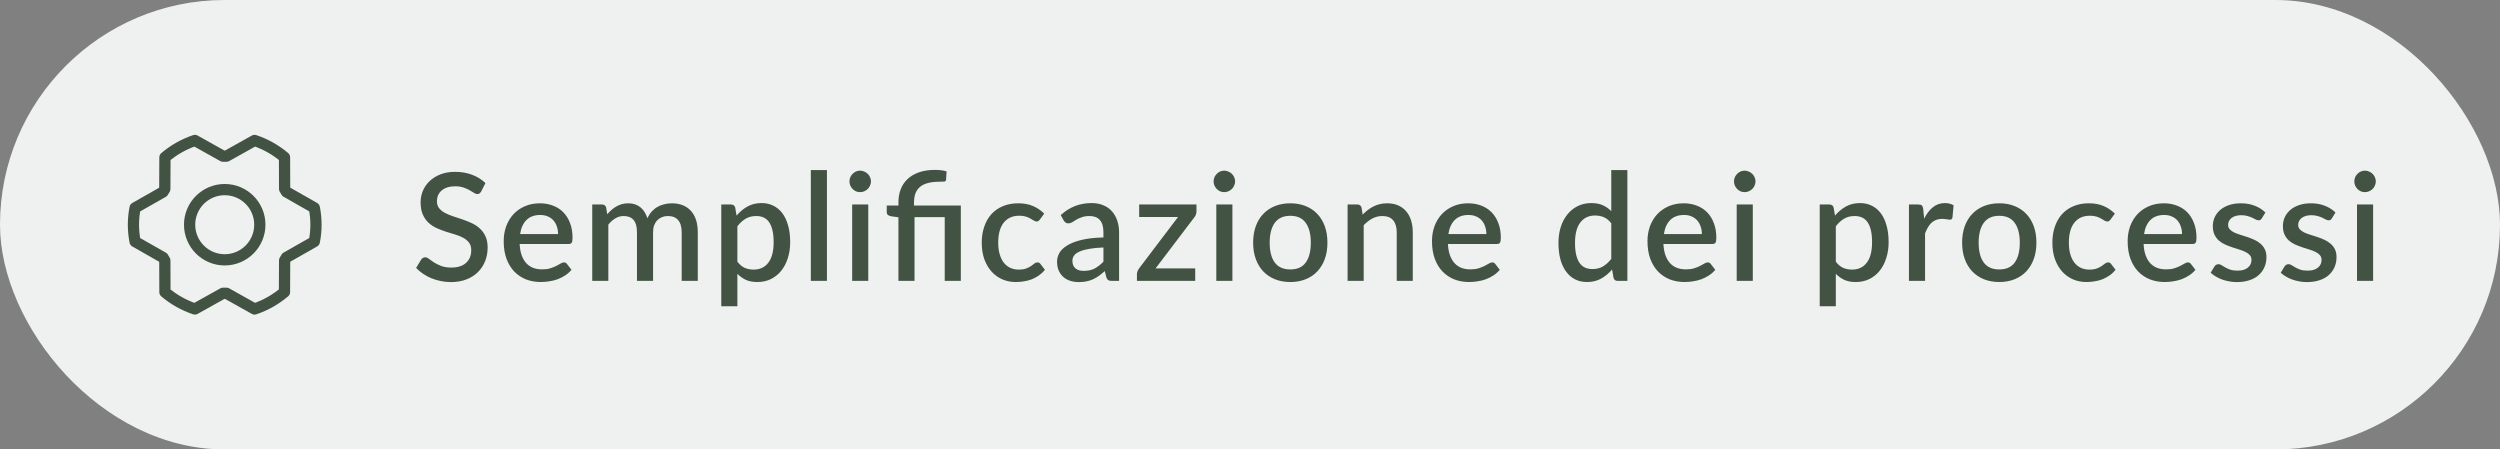 <svg xmlns="http://www.w3.org/2000/svg" width="267" height="48" viewBox="0 0 267 48" fill="none"><rect x="0" y="0" width="267" height="48" fill="#808080" stroke="none"/><rect width="267" height="48" rx="24" fill="#EFF1F0"></rect><path d="M24 27.75C26.071 27.75 27.75 26.071 27.75 24C27.75 21.929 26.071 20.25 24 20.25C21.929 20.25 20.25 21.929 20.25 24C20.25 26.071 21.929 27.75 24 27.75Z" stroke="#425344" stroke-width="1.2" stroke-linecap="round" stroke-linejoin="round"></path><path d="M24.192 31.323C24.067 31.323 23.94 31.323 23.817 31.323L20.813 33C19.643 32.606 18.558 31.996 17.615 31.2L17.604 27.825C17.537 27.72 17.474 27.614 17.416 27.505L14.428 25.804C14.193 24.613 14.193 23.389 14.428 22.198L17.413 20.501C17.474 20.393 17.537 20.287 17.601 20.182L17.616 16.807C18.558 16.008 19.643 15.396 20.813 15L23.813 16.677C23.939 16.677 24.065 16.677 24.188 16.677L27.188 15C28.358 15.393 29.442 16.004 30.386 16.8L30.397 20.175C30.463 20.28 30.526 20.386 30.584 20.495L33.57 22.195C33.806 23.386 33.806 24.611 33.57 25.801L30.585 27.498C30.524 27.606 30.462 27.712 30.398 27.817L30.383 31.192C29.441 31.991 28.357 32.604 27.188 33L24.192 31.323Z" stroke="#425344" stroke-width="1.2" stroke-linecap="round" stroke-linejoin="round"></path><path d="M51.392 20.448C51.333 20.544 51.272 20.616 51.208 20.664C51.144 20.707 51.064 20.728 50.968 20.728C50.867 20.728 50.752 20.685 50.624 20.6C50.501 20.515 50.347 20.421 50.16 20.32C49.979 20.213 49.763 20.117 49.512 20.032C49.261 19.941 48.963 19.896 48.616 19.896C48.296 19.896 48.013 19.936 47.768 20.016C47.528 20.096 47.325 20.208 47.16 20.352C46.995 20.496 46.869 20.667 46.784 20.864C46.704 21.056 46.664 21.267 46.664 21.496C46.664 21.789 46.741 22.035 46.896 22.232C47.051 22.424 47.253 22.589 47.504 22.728C47.76 22.867 48.051 22.989 48.376 23.096C48.701 23.197 49.032 23.307 49.368 23.424C49.709 23.541 50.043 23.675 50.368 23.824C50.693 23.973 50.981 24.163 51.232 24.392C51.488 24.621 51.693 24.901 51.848 25.232C52.003 25.563 52.08 25.965 52.08 26.44C52.08 26.952 51.992 27.432 51.816 27.88C51.64 28.328 51.384 28.72 51.048 29.056C50.717 29.387 50.307 29.648 49.816 29.84C49.331 30.032 48.776 30.128 48.152 30.128C47.784 30.128 47.424 30.091 47.072 30.016C46.725 29.947 46.392 29.848 46.072 29.72C45.757 29.587 45.461 29.427 45.184 29.24C44.907 29.053 44.659 28.845 44.44 28.616L44.984 27.72C45.032 27.645 45.093 27.587 45.168 27.544C45.243 27.501 45.325 27.48 45.416 27.48C45.539 27.48 45.675 27.539 45.824 27.656C45.973 27.768 46.152 27.893 46.36 28.032C46.573 28.165 46.829 28.291 47.128 28.408C47.427 28.52 47.784 28.576 48.2 28.576C48.877 28.576 49.4 28.411 49.768 28.08C50.141 27.749 50.328 27.293 50.328 26.712C50.328 26.387 50.251 26.123 50.096 25.92C49.941 25.712 49.736 25.539 49.48 25.4C49.229 25.261 48.941 25.144 48.616 25.048C48.291 24.952 47.96 24.851 47.624 24.744C47.288 24.632 46.957 24.504 46.632 24.36C46.307 24.211 46.016 24.019 45.76 23.784C45.509 23.544 45.307 23.251 45.152 22.904C44.997 22.552 44.92 22.115 44.92 21.592C44.92 21.176 45 20.773 45.16 20.384C45.325 19.995 45.563 19.651 45.872 19.352C46.187 19.048 46.573 18.805 47.032 18.624C47.491 18.443 48.013 18.352 48.6 18.352C49.261 18.352 49.867 18.456 50.416 18.664C50.971 18.872 51.448 19.168 51.848 19.552L51.392 20.448ZM59.603 25C59.603 24.712 59.56 24.445 59.475 24.2C59.395 23.949 59.275 23.733 59.115 23.552C58.955 23.365 58.755 23.221 58.515 23.12C58.281 23.013 58.008 22.96 57.699 22.96C57.075 22.96 56.584 23.139 56.227 23.496C55.87 23.853 55.643 24.355 55.547 25H59.603ZM55.499 26.056C55.52 26.52 55.593 26.923 55.715 27.264C55.838 27.6 56.001 27.88 56.203 28.104C56.411 28.328 56.657 28.496 56.939 28.608C57.227 28.715 57.547 28.768 57.899 28.768C58.235 28.768 58.526 28.731 58.771 28.656C59.017 28.576 59.23 28.491 59.411 28.4C59.593 28.304 59.747 28.219 59.875 28.144C60.003 28.064 60.12 28.024 60.227 28.024C60.366 28.024 60.472 28.077 60.547 28.184L61.035 28.816C60.833 29.056 60.603 29.259 60.347 29.424C60.091 29.589 59.819 29.725 59.531 29.832C59.243 29.933 58.947 30.005 58.643 30.048C58.339 30.096 58.043 30.12 57.755 30.12C57.19 30.12 56.664 30.027 56.179 29.84C55.699 29.648 55.281 29.368 54.923 29C54.571 28.632 54.294 28.176 54.091 27.632C53.894 27.088 53.795 26.461 53.795 25.752C53.795 25.187 53.883 24.659 54.059 24.168C54.24 23.677 54.496 23.251 54.827 22.888C55.163 22.525 55.569 22.24 56.043 22.032C56.523 21.819 57.065 21.712 57.667 21.712C58.169 21.712 58.633 21.795 59.059 21.96C59.486 22.12 59.854 22.357 60.163 22.672C60.472 22.987 60.712 23.373 60.883 23.832C61.059 24.285 61.147 24.803 61.147 25.384C61.147 25.651 61.118 25.829 61.059 25.92C61.001 26.011 60.894 26.056 60.739 26.056H55.499ZM63.251 30V21.84H64.291C64.526 21.84 64.675 21.949 64.739 22.168L64.851 22.88C65.001 22.709 65.155 22.555 65.315 22.416C65.475 22.272 65.646 22.149 65.827 22.048C66.014 21.941 66.211 21.859 66.419 21.8C66.632 21.741 66.862 21.712 67.107 21.712C67.368 21.712 67.609 21.749 67.827 21.824C68.046 21.899 68.238 22.005 68.403 22.144C68.574 22.283 68.721 22.451 68.843 22.648C68.966 22.845 69.067 23.067 69.147 23.312C69.27 23.029 69.424 22.787 69.611 22.584C69.798 22.381 70.006 22.216 70.235 22.088C70.465 21.96 70.707 21.867 70.963 21.808C71.225 21.744 71.489 21.712 71.755 21.712C72.192 21.712 72.582 21.781 72.923 21.92C73.27 22.059 73.561 22.261 73.795 22.528C74.035 22.789 74.216 23.112 74.339 23.496C74.462 23.88 74.523 24.317 74.523 24.808V30H72.803V24.808C72.803 24.232 72.678 23.8 72.427 23.512C72.182 23.219 71.817 23.072 71.331 23.072C71.112 23.072 70.907 23.109 70.715 23.184C70.523 23.259 70.355 23.368 70.211 23.512C70.067 23.656 69.953 23.837 69.867 24.056C69.787 24.269 69.747 24.52 69.747 24.808V30H68.027V24.808C68.027 24.211 67.907 23.773 67.667 23.496C67.427 23.213 67.075 23.072 66.611 23.072C66.291 23.072 65.995 23.155 65.723 23.32C65.451 23.48 65.201 23.701 64.971 23.984V30H63.251ZM78.752 27.952C78.992 28.261 79.254 28.48 79.536 28.608C79.824 28.731 80.142 28.792 80.488 28.792C81.16 28.792 81.683 28.547 82.056 28.056C82.435 27.565 82.624 26.835 82.624 25.864C82.624 25.363 82.582 24.936 82.496 24.584C82.411 24.227 82.288 23.936 82.128 23.712C81.968 23.488 81.774 23.325 81.544 23.224C81.315 23.123 81.056 23.072 80.768 23.072C80.331 23.072 79.952 23.168 79.632 23.36C79.318 23.547 79.024 23.816 78.752 24.168V27.952ZM78.664 23.024C79.006 22.624 79.392 22.301 79.824 22.056C80.262 21.811 80.768 21.688 81.344 21.688C81.803 21.688 82.219 21.781 82.592 21.968C82.966 22.149 83.286 22.416 83.552 22.768C83.819 23.12 84.024 23.557 84.168 24.08C84.318 24.597 84.392 25.192 84.392 25.864C84.392 26.467 84.31 27.029 84.144 27.552C83.984 28.069 83.752 28.52 83.448 28.904C83.144 29.283 82.776 29.581 82.344 29.8C81.912 30.013 81.424 30.12 80.88 30.12C80.4 30.12 79.992 30.043 79.656 29.888C79.326 29.733 79.024 29.52 78.752 29.248V32.712H77.032V21.84H78.072C78.307 21.84 78.456 21.949 78.52 22.168L78.664 23.024ZM88.316 18.16V30H86.596V18.16H88.316ZM92.731 21.84V30H91.011V21.84H92.731ZM93.019 19.376C93.019 19.531 92.987 19.677 92.923 19.816C92.864 19.955 92.781 20.077 92.675 20.184C92.568 20.285 92.443 20.368 92.299 20.432C92.16 20.491 92.011 20.52 91.851 20.52C91.696 20.52 91.549 20.491 91.411 20.432C91.277 20.368 91.16 20.285 91.059 20.184C90.957 20.077 90.875 19.955 90.811 19.816C90.752 19.677 90.723 19.531 90.723 19.376C90.723 19.216 90.752 19.067 90.811 18.928C90.875 18.789 90.957 18.669 91.059 18.568C91.16 18.461 91.277 18.379 91.411 18.32C91.549 18.256 91.696 18.224 91.851 18.224C92.011 18.224 92.16 18.256 92.299 18.32C92.443 18.379 92.568 18.461 92.675 18.568C92.781 18.669 92.864 18.789 92.923 18.928C92.987 19.067 93.019 19.216 93.019 19.376ZM95.952 30V23.208L95.152 23.096C95.018 23.069 94.909 23.021 94.824 22.952C94.744 22.883 94.704 22.784 94.704 22.656V21.952H95.952V21.608C95.952 21.107 96.032 20.645 96.192 20.224C96.352 19.803 96.594 19.437 96.92 19.128C97.245 18.819 97.65 18.579 98.136 18.408C98.626 18.232 99.2 18.144 99.856 18.144C100.069 18.144 100.288 18.157 100.512 18.184C100.741 18.211 100.936 18.251 101.096 18.304L101.04 19.2C101.029 19.312 100.962 19.376 100.84 19.392C100.717 19.403 100.554 19.408 100.352 19.408C99.856 19.408 99.434 19.456 99.088 19.552C98.741 19.643 98.458 19.784 98.24 19.976C98.021 20.163 97.861 20.397 97.76 20.68C97.664 20.957 97.616 21.283 97.616 21.656V21.952H102.616V30H100.896V23.192H97.672V30H95.952ZM111.066 23.44C111.013 23.509 110.962 23.563 110.914 23.6C110.866 23.637 110.797 23.656 110.706 23.656C110.615 23.656 110.519 23.624 110.418 23.56C110.322 23.496 110.205 23.427 110.066 23.352C109.933 23.272 109.77 23.2 109.578 23.136C109.386 23.072 109.146 23.04 108.858 23.04C108.485 23.04 108.157 23.107 107.874 23.24C107.597 23.373 107.362 23.565 107.17 23.816C106.983 24.061 106.842 24.363 106.746 24.72C106.655 25.072 106.61 25.469 106.61 25.912C106.61 26.371 106.661 26.779 106.762 27.136C106.863 27.493 107.007 27.795 107.194 28.04C107.386 28.285 107.615 28.472 107.882 28.6C108.154 28.728 108.458 28.792 108.794 28.792C109.125 28.792 109.394 28.752 109.602 28.672C109.81 28.592 109.983 28.504 110.122 28.408C110.261 28.312 110.378 28.224 110.474 28.144C110.575 28.064 110.682 28.024 110.794 28.024C110.933 28.024 111.039 28.077 111.114 28.184L111.602 28.816C111.405 29.056 111.186 29.259 110.946 29.424C110.706 29.589 110.453 29.725 110.186 29.832C109.919 29.933 109.642 30.005 109.354 30.048C109.066 30.096 108.775 30.12 108.482 30.12C107.975 30.12 107.501 30.027 107.058 29.84C106.621 29.648 106.237 29.373 105.906 29.016C105.581 28.653 105.322 28.213 105.13 27.696C104.943 27.173 104.85 26.579 104.85 25.912C104.85 25.309 104.935 24.752 105.106 24.24C105.277 23.723 105.525 23.277 105.85 22.904C106.181 22.531 106.589 22.24 107.074 22.032C107.559 21.819 108.119 21.712 108.754 21.712C109.346 21.712 109.866 21.808 110.314 22C110.767 22.192 111.17 22.464 111.522 22.816L111.066 23.44ZM117.846 26.432C117.232 26.453 116.715 26.504 116.294 26.584C115.872 26.659 115.531 26.757 115.27 26.88C115.008 26.997 114.819 27.139 114.702 27.304C114.59 27.469 114.534 27.651 114.534 27.848C114.534 28.04 114.563 28.205 114.622 28.344C114.686 28.477 114.771 28.589 114.878 28.68C114.99 28.765 115.118 28.829 115.262 28.872C115.411 28.909 115.574 28.928 115.75 28.928C116.198 28.928 116.582 28.845 116.902 28.68C117.227 28.509 117.542 28.264 117.846 27.944V26.432ZM113.286 22.976C114.208 22.117 115.307 21.688 116.582 21.688C117.051 21.688 117.467 21.765 117.83 21.92C118.198 22.069 118.504 22.283 118.75 22.56C119 22.837 119.19 23.168 119.318 23.552C119.451 23.931 119.518 24.352 119.518 24.816V30H118.75C118.584 30 118.459 29.976 118.374 29.928C118.288 29.875 118.216 29.771 118.158 29.616L117.99 28.952C117.782 29.139 117.576 29.307 117.374 29.456C117.171 29.6 116.96 29.723 116.742 29.824C116.528 29.925 116.296 30 116.046 30.048C115.8 30.101 115.528 30.128 115.23 30.128C114.899 30.128 114.59 30.083 114.302 29.992C114.019 29.901 113.774 29.765 113.566 29.584C113.358 29.397 113.192 29.168 113.07 28.896C112.952 28.624 112.894 28.304 112.894 27.936C112.894 27.621 112.976 27.315 113.142 27.016C113.312 26.717 113.59 26.451 113.974 26.216C114.363 25.976 114.872 25.779 115.502 25.624C116.136 25.469 116.918 25.381 117.846 25.36V24.816C117.846 24.229 117.72 23.792 117.47 23.504C117.219 23.216 116.851 23.072 116.366 23.072C116.035 23.072 115.758 23.115 115.534 23.2C115.31 23.28 115.115 23.368 114.95 23.464C114.784 23.56 114.638 23.651 114.51 23.736C114.382 23.816 114.246 23.856 114.102 23.856C113.984 23.856 113.883 23.827 113.798 23.768C113.718 23.704 113.651 23.627 113.598 23.536L113.286 22.976ZM127.784 22.56C127.784 22.683 127.763 22.803 127.72 22.92C127.683 23.037 127.627 23.136 127.552 23.216L123.416 28.664H127.648V30H121.424V29.28C121.424 29.2 121.443 29.104 121.48 28.992C121.518 28.88 121.574 28.773 121.648 28.672L125.816 23.176H121.664V21.84H127.784V22.56ZM131.621 21.84V30H129.901V21.84H131.621ZM131.909 19.376C131.909 19.531 131.877 19.677 131.813 19.816C131.755 19.955 131.672 20.077 131.565 20.184C131.459 20.285 131.333 20.368 131.189 20.432C131.051 20.491 130.901 20.52 130.741 20.52C130.587 20.52 130.44 20.491 130.301 20.432C130.168 20.368 130.051 20.285 129.949 20.184C129.848 20.077 129.765 19.955 129.701 19.816C129.643 19.677 129.613 19.531 129.613 19.376C129.613 19.216 129.643 19.067 129.701 18.928C129.765 18.789 129.848 18.669 129.949 18.568C130.051 18.461 130.168 18.379 130.301 18.32C130.44 18.256 130.587 18.224 130.741 18.224C130.901 18.224 131.051 18.256 131.189 18.32C131.333 18.379 131.459 18.461 131.565 18.568C131.672 18.669 131.755 18.789 131.813 18.928C131.877 19.067 131.909 19.216 131.909 19.376ZM137.81 21.712C138.413 21.712 138.957 21.811 139.442 22.008C139.933 22.205 140.349 22.485 140.69 22.848C141.037 23.211 141.304 23.651 141.49 24.168C141.677 24.685 141.77 25.267 141.77 25.912C141.77 26.557 141.677 27.139 141.49 27.656C141.304 28.173 141.037 28.616 140.69 28.984C140.349 29.347 139.933 29.627 139.442 29.824C138.957 30.021 138.413 30.12 137.81 30.12C137.202 30.12 136.653 30.021 136.162 29.824C135.677 29.627 135.261 29.347 134.914 28.984C134.568 28.616 134.301 28.173 134.114 27.656C133.928 27.139 133.834 26.557 133.834 25.912C133.834 25.267 133.928 24.685 134.114 24.168C134.301 23.651 134.568 23.211 134.914 22.848C135.261 22.485 135.677 22.205 136.162 22.008C136.653 21.811 137.202 21.712 137.81 21.712ZM137.81 28.776C138.546 28.776 139.093 28.531 139.45 28.04C139.813 27.544 139.994 26.837 139.994 25.92C139.994 25.003 139.813 24.296 139.45 23.8C139.093 23.299 138.546 23.048 137.81 23.048C137.064 23.048 136.509 23.299 136.146 23.8C135.784 24.296 135.602 25.003 135.602 25.92C135.602 26.837 135.784 27.544 136.146 28.04C136.509 28.531 137.064 28.776 137.81 28.776ZM145.531 22.92C145.707 22.739 145.888 22.576 146.075 22.432C146.267 22.283 146.47 22.155 146.683 22.048C146.896 21.941 147.123 21.859 147.363 21.8C147.603 21.741 147.864 21.712 148.147 21.712C148.595 21.712 148.987 21.787 149.323 21.936C149.664 22.085 149.95 22.296 150.179 22.568C150.414 22.84 150.59 23.168 150.707 23.552C150.824 23.931 150.883 24.349 150.883 24.808V30H149.171V24.808C149.171 24.259 149.043 23.832 148.787 23.528C148.536 23.224 148.152 23.072 147.635 23.072C147.251 23.072 146.894 23.16 146.563 23.336C146.238 23.512 145.931 23.752 145.643 24.056V30H143.923V21.84H144.963C145.198 21.84 145.347 21.949 145.411 22.168L145.531 22.92ZM158.744 25C158.744 24.712 158.701 24.445 158.616 24.2C158.536 23.949 158.416 23.733 158.256 23.552C158.096 23.365 157.896 23.221 157.656 23.12C157.421 23.013 157.149 22.96 156.84 22.96C156.216 22.96 155.725 23.139 155.368 23.496C155.01 23.853 154.784 24.355 154.688 25H158.744ZM154.64 26.056C154.661 26.52 154.733 26.923 154.856 27.264C154.978 27.6 155.141 27.88 155.344 28.104C155.552 28.328 155.797 28.496 156.08 28.608C156.368 28.715 156.688 28.768 157.04 28.768C157.376 28.768 157.666 28.731 157.912 28.656C158.157 28.576 158.37 28.491 158.552 28.4C158.733 28.304 158.888 28.219 159.016 28.144C159.144 28.064 159.261 28.024 159.368 28.024C159.506 28.024 159.613 28.077 159.688 28.184L160.176 28.816C159.973 29.056 159.744 29.259 159.488 29.424C159.232 29.589 158.96 29.725 158.672 29.832C158.384 29.933 158.088 30.005 157.784 30.048C157.48 30.096 157.184 30.12 156.896 30.12C156.33 30.12 155.805 30.027 155.32 29.84C154.84 29.648 154.421 29.368 154.064 29C153.712 28.632 153.434 28.176 153.232 27.632C153.034 27.088 152.936 26.461 152.936 25.752C152.936 25.187 153.024 24.659 153.2 24.168C153.381 23.677 153.637 23.251 153.968 22.888C154.304 22.525 154.709 22.24 155.184 22.032C155.664 21.819 156.205 21.712 156.808 21.712C157.309 21.712 157.773 21.795 158.2 21.96C158.626 22.12 158.994 22.357 159.304 22.672C159.613 22.987 159.853 23.373 160.024 23.832C160.2 24.285 160.288 24.803 160.288 25.384C160.288 25.651 160.258 25.829 160.2 25.92C160.141 26.011 160.034 26.056 159.88 26.056H154.64ZM172.084 23.848C171.844 23.539 171.58 23.323 171.292 23.2C171.004 23.077 170.692 23.016 170.356 23.016C169.684 23.016 169.159 23.264 168.78 23.76C168.401 24.251 168.212 24.979 168.212 25.944C168.212 26.445 168.255 26.875 168.34 27.232C168.425 27.584 168.548 27.872 168.708 28.096C168.868 28.32 169.063 28.483 169.292 28.584C169.521 28.685 169.78 28.736 170.068 28.736C170.505 28.736 170.881 28.643 171.196 28.456C171.516 28.264 171.812 27.995 172.084 27.648V23.848ZM173.804 18.16V30H172.764C172.535 30 172.388 29.891 172.324 29.672L172.172 28.784C171.831 29.184 171.441 29.507 171.004 29.752C170.572 29.997 170.068 30.12 169.492 30.12C169.033 30.12 168.617 30.029 168.244 29.848C167.871 29.661 167.551 29.392 167.284 29.04C167.017 28.688 166.809 28.253 166.66 27.736C166.516 27.213 166.444 26.616 166.444 25.944C166.444 25.336 166.524 24.773 166.684 24.256C166.849 23.739 167.084 23.291 167.388 22.912C167.692 22.528 168.06 22.229 168.492 22.016C168.929 21.797 169.417 21.688 169.956 21.688C170.436 21.688 170.844 21.765 171.18 21.92C171.516 22.069 171.817 22.28 172.084 22.552V18.16H173.804ZM181.759 25C181.759 24.712 181.717 24.445 181.631 24.2C181.551 23.949 181.431 23.733 181.271 23.552C181.111 23.365 180.911 23.221 180.671 23.12C180.437 23.013 180.165 22.96 179.855 22.96C179.231 22.96 178.741 23.139 178.383 23.496C178.026 23.853 177.799 24.355 177.703 25H181.759ZM177.655 26.056C177.677 26.52 177.749 26.923 177.871 27.264C177.994 27.6 178.157 27.88 178.359 28.104C178.567 28.328 178.813 28.496 179.095 28.608C179.383 28.715 179.703 28.768 180.055 28.768C180.391 28.768 180.682 28.731 180.927 28.656C181.173 28.576 181.386 28.491 181.567 28.4C181.749 28.304 181.903 28.219 182.031 28.144C182.159 28.064 182.277 28.024 182.383 28.024C182.522 28.024 182.629 28.077 182.703 28.184L183.191 28.816C182.989 29.056 182.759 29.259 182.503 29.424C182.247 29.589 181.975 29.725 181.687 29.832C181.399 29.933 181.103 30.005 180.799 30.048C180.495 30.096 180.199 30.12 179.911 30.12C179.346 30.12 178.821 30.027 178.335 29.84C177.855 29.648 177.437 29.368 177.079 29C176.727 28.632 176.45 28.176 176.247 27.632C176.05 27.088 175.951 26.461 175.951 25.752C175.951 25.187 176.039 24.659 176.215 24.168C176.397 23.677 176.653 23.251 176.983 22.888C177.319 22.525 177.725 22.24 178.199 22.032C178.679 21.819 179.221 21.712 179.823 21.712C180.325 21.712 180.789 21.795 181.215 21.96C181.642 22.12 182.01 22.357 182.319 22.672C182.629 22.987 182.869 23.373 183.039 23.832C183.215 24.285 183.303 24.803 183.303 25.384C183.303 25.651 183.274 25.829 183.215 25.92C183.157 26.011 183.05 26.056 182.895 26.056H177.655ZM187.199 21.84V30H185.479V21.84H187.199ZM187.487 19.376C187.487 19.531 187.455 19.677 187.391 19.816C187.333 19.955 187.25 20.077 187.143 20.184C187.037 20.285 186.911 20.368 186.767 20.432C186.629 20.491 186.479 20.52 186.319 20.52C186.165 20.52 186.018 20.491 185.879 20.432C185.746 20.368 185.629 20.285 185.527 20.184C185.426 20.077 185.343 19.955 185.279 19.816C185.221 19.677 185.191 19.531 185.191 19.376C185.191 19.216 185.221 19.067 185.279 18.928C185.343 18.789 185.426 18.669 185.527 18.568C185.629 18.461 185.746 18.379 185.879 18.32C186.018 18.256 186.165 18.224 186.319 18.224C186.479 18.224 186.629 18.256 186.767 18.32C186.911 18.379 187.037 18.461 187.143 18.568C187.25 18.669 187.333 18.789 187.391 18.928C187.455 19.067 187.487 19.216 187.487 19.376ZM196.065 27.952C196.305 28.261 196.566 28.48 196.849 28.608C197.137 28.731 197.454 28.792 197.801 28.792C198.473 28.792 198.996 28.547 199.369 28.056C199.748 27.565 199.937 26.835 199.937 25.864C199.937 25.363 199.894 24.936 199.809 24.584C199.724 24.227 199.601 23.936 199.441 23.712C199.281 23.488 199.086 23.325 198.857 23.224C198.628 23.123 198.369 23.072 198.081 23.072C197.644 23.072 197.265 23.168 196.945 23.36C196.63 23.547 196.337 23.816 196.065 24.168V27.952ZM195.977 23.024C196.318 22.624 196.705 22.301 197.137 22.056C197.574 21.811 198.081 21.688 198.657 21.688C199.116 21.688 199.532 21.781 199.905 21.968C200.278 22.149 200.598 22.416 200.865 22.768C201.132 23.12 201.337 23.557 201.481 24.08C201.63 24.597 201.705 25.192 201.705 25.864C201.705 26.467 201.622 27.029 201.457 27.552C201.297 28.069 201.065 28.52 200.761 28.904C200.457 29.283 200.089 29.581 199.657 29.8C199.225 30.013 198.737 30.12 198.193 30.12C197.713 30.12 197.305 30.043 196.969 29.888C196.638 29.733 196.337 29.52 196.065 29.248V32.712H194.345V21.84H195.385C195.62 21.84 195.769 21.949 195.833 22.168L195.977 23.024ZM205.5 23.352C205.756 22.835 206.065 22.429 206.428 22.136C206.791 21.837 207.225 21.688 207.732 21.688C207.908 21.688 208.073 21.709 208.228 21.752C208.383 21.789 208.521 21.848 208.644 21.928L208.524 23.224C208.503 23.315 208.468 23.379 208.42 23.416C208.377 23.448 208.319 23.464 208.244 23.464C208.164 23.464 208.049 23.451 207.9 23.424C207.751 23.392 207.593 23.376 207.428 23.376C207.188 23.376 206.975 23.411 206.788 23.48C206.607 23.549 206.441 23.651 206.292 23.784C206.148 23.917 206.02 24.08 205.908 24.272C205.796 24.464 205.692 24.683 205.596 24.928V30H203.876V21.84H204.876C205.057 21.84 205.183 21.875 205.252 21.944C205.321 22.008 205.369 22.123 205.396 22.288L205.5 23.352ZM213.529 21.712C214.132 21.712 214.676 21.811 215.161 22.008C215.652 22.205 216.068 22.485 216.409 22.848C216.756 23.211 217.022 23.651 217.209 24.168C217.396 24.685 217.489 25.267 217.489 25.912C217.489 26.557 217.396 27.139 217.209 27.656C217.022 28.173 216.756 28.616 216.409 28.984C216.068 29.347 215.652 29.627 215.161 29.824C214.676 30.021 214.132 30.12 213.529 30.12C212.921 30.12 212.372 30.021 211.881 29.824C211.396 29.627 210.98 29.347 210.633 28.984C210.286 28.616 210.02 28.173 209.833 27.656C209.646 27.139 209.553 26.557 209.553 25.912C209.553 25.267 209.646 24.685 209.833 24.168C210.02 23.651 210.286 23.211 210.633 22.848C210.98 22.485 211.396 22.205 211.881 22.008C212.372 21.811 212.921 21.712 213.529 21.712ZM213.529 28.776C214.265 28.776 214.812 28.531 215.169 28.04C215.532 27.544 215.713 26.837 215.713 25.92C215.713 25.003 215.532 24.296 215.169 23.8C214.812 23.299 214.265 23.048 213.529 23.048C212.782 23.048 212.228 23.299 211.865 23.8C211.502 24.296 211.321 25.003 211.321 25.92C211.321 26.837 211.502 27.544 211.865 28.04C212.228 28.531 212.782 28.776 213.529 28.776ZM225.41 23.44C225.356 23.509 225.306 23.563 225.258 23.6C225.21 23.637 225.14 23.656 225.05 23.656C224.959 23.656 224.863 23.624 224.762 23.56C224.666 23.496 224.548 23.427 224.41 23.352C224.276 23.272 224.114 23.2 223.922 23.136C223.73 23.072 223.49 23.04 223.202 23.04C222.828 23.04 222.5 23.107 222.218 23.24C221.94 23.373 221.706 23.565 221.514 23.816C221.327 24.061 221.186 24.363 221.09 24.72C220.999 25.072 220.954 25.469 220.954 25.912C220.954 26.371 221.004 26.779 221.106 27.136C221.207 27.493 221.351 27.795 221.538 28.04C221.73 28.285 221.959 28.472 222.226 28.6C222.498 28.728 222.802 28.792 223.138 28.792C223.468 28.792 223.738 28.752 223.946 28.672C224.154 28.592 224.327 28.504 224.466 28.408C224.604 28.312 224.722 28.224 224.818 28.144C224.919 28.064 225.026 28.024 225.138 28.024C225.276 28.024 225.383 28.077 225.458 28.184L225.946 28.816C225.748 29.056 225.53 29.259 225.29 29.424C225.05 29.589 224.796 29.725 224.53 29.832C224.263 29.933 223.986 30.005 223.698 30.048C223.41 30.096 223.119 30.12 222.826 30.12C222.319 30.12 221.844 30.027 221.402 29.84C220.964 29.648 220.58 29.373 220.25 29.016C219.924 28.653 219.666 28.213 219.474 27.696C219.287 27.173 219.194 26.579 219.194 25.912C219.194 25.309 219.279 24.752 219.45 24.24C219.62 23.723 219.868 23.277 220.194 22.904C220.524 22.531 220.932 22.24 221.418 22.032C221.903 21.819 222.463 21.712 223.098 21.712C223.69 21.712 224.21 21.808 224.658 22C225.111 22.192 225.514 22.464 225.866 22.816L225.41 23.44ZM233.041 25C233.041 24.712 232.998 24.445 232.913 24.2C232.833 23.949 232.713 23.733 232.553 23.552C232.393 23.365 232.193 23.221 231.953 23.12C231.718 23.013 231.446 22.96 231.137 22.96C230.513 22.96 230.022 23.139 229.665 23.496C229.307 23.853 229.081 24.355 228.985 25H233.041ZM228.937 26.056C228.958 26.52 229.03 26.923 229.153 27.264C229.275 27.6 229.438 27.88 229.641 28.104C229.849 28.328 230.094 28.496 230.377 28.608C230.665 28.715 230.985 28.768 231.337 28.768C231.673 28.768 231.963 28.731 232.209 28.656C232.454 28.576 232.667 28.491 232.849 28.4C233.03 28.304 233.185 28.219 233.313 28.144C233.441 28.064 233.558 28.024 233.665 28.024C233.803 28.024 233.91 28.077 233.985 28.184L234.473 28.816C234.27 29.056 234.041 29.259 233.785 29.424C233.529 29.589 233.257 29.725 232.969 29.832C232.681 29.933 232.385 30.005 232.081 30.048C231.777 30.096 231.481 30.12 231.193 30.12C230.627 30.12 230.102 30.027 229.617 29.84C229.137 29.648 228.718 29.368 228.361 29C228.009 28.632 227.731 28.176 227.529 27.632C227.331 27.088 227.233 26.461 227.233 25.752C227.233 25.187 227.321 24.659 227.497 24.168C227.678 23.677 227.934 23.251 228.265 22.888C228.601 22.525 229.006 22.24 229.481 22.032C229.961 21.819 230.502 21.712 231.105 21.712C231.606 21.712 232.07 21.795 232.497 21.96C232.923 22.12 233.291 22.357 233.601 22.672C233.91 22.987 234.15 23.373 234.321 23.832C234.497 24.285 234.585 24.803 234.585 25.384C234.585 25.651 234.555 25.829 234.497 25.92C234.438 26.011 234.331 26.056 234.177 26.056H228.937ZM241.561 23.32C241.518 23.395 241.47 23.448 241.417 23.48C241.363 23.512 241.297 23.528 241.217 23.528C241.126 23.528 241.027 23.501 240.921 23.448C240.814 23.389 240.689 23.325 240.545 23.256C240.401 23.187 240.23 23.125 240.033 23.072C239.841 23.013 239.614 22.984 239.353 22.984C239.139 22.984 238.945 23.011 238.769 23.064C238.598 23.112 238.451 23.184 238.329 23.28C238.211 23.371 238.121 23.48 238.057 23.608C237.993 23.731 237.961 23.864 237.961 24.008C237.961 24.2 238.019 24.36 238.137 24.488C238.254 24.616 238.409 24.728 238.601 24.824C238.793 24.915 239.011 24.997 239.257 25.072C239.502 25.147 239.753 25.227 240.009 25.312C240.265 25.397 240.515 25.496 240.761 25.608C241.006 25.72 241.225 25.859 241.417 26.024C241.609 26.184 241.763 26.381 241.881 26.616C241.998 26.845 242.057 27.125 242.057 27.456C242.057 27.84 241.987 28.195 241.849 28.52C241.71 28.845 241.507 29.128 241.241 29.368C240.974 29.608 240.641 29.795 240.241 29.928C239.846 30.061 239.393 30.128 238.881 30.128C238.598 30.128 238.323 30.101 238.057 30.048C237.795 30 237.545 29.933 237.305 29.848C237.07 29.757 236.849 29.651 236.641 29.528C236.438 29.405 236.257 29.272 236.097 29.128L236.497 28.472C236.545 28.392 236.603 28.331 236.673 28.288C236.747 28.24 236.838 28.216 236.945 28.216C237.057 28.216 237.166 28.253 237.273 28.328C237.385 28.397 237.513 28.475 237.657 28.56C237.806 28.645 237.985 28.725 238.193 28.8C238.401 28.869 238.659 28.904 238.969 28.904C239.225 28.904 239.446 28.875 239.633 28.816C239.819 28.752 239.974 28.667 240.097 28.56C240.219 28.453 240.31 28.333 240.369 28.2C240.427 28.061 240.457 27.915 240.457 27.76C240.457 27.552 240.398 27.381 240.281 27.248C240.163 27.115 240.006 27 239.809 26.904C239.617 26.808 239.395 26.723 239.145 26.648C238.899 26.573 238.649 26.493 238.393 26.408C238.137 26.323 237.883 26.224 237.633 26.112C237.387 26 237.166 25.859 236.969 25.688C236.777 25.512 236.622 25.301 236.505 25.056C236.387 24.805 236.329 24.501 236.329 24.144C236.329 23.819 236.393 23.509 236.521 23.216C236.654 22.923 236.846 22.664 237.097 22.44C237.353 22.216 237.665 22.04 238.033 21.912C238.406 21.779 238.835 21.712 239.321 21.712C239.87 21.712 240.369 21.8 240.817 21.976C241.265 22.152 241.641 22.392 241.945 22.696L241.561 23.32ZM249.045 23.32C249.002 23.395 248.954 23.448 248.901 23.48C248.848 23.512 248.781 23.528 248.701 23.528C248.61 23.528 248.512 23.501 248.405 23.448C248.298 23.389 248.173 23.325 248.029 23.256C247.885 23.187 247.714 23.125 247.517 23.072C247.325 23.013 247.098 22.984 246.837 22.984C246.624 22.984 246.429 23.011 246.253 23.064C246.082 23.112 245.936 23.184 245.813 23.28C245.696 23.371 245.605 23.48 245.541 23.608C245.477 23.731 245.445 23.864 245.445 24.008C245.445 24.2 245.504 24.36 245.621 24.488C245.738 24.616 245.893 24.728 246.085 24.824C246.277 24.915 246.496 24.997 246.741 25.072C246.986 25.147 247.237 25.227 247.493 25.312C247.749 25.397 248 25.496 248.245 25.608C248.49 25.72 248.709 25.859 248.901 26.024C249.093 26.184 249.248 26.381 249.365 26.616C249.482 26.845 249.541 27.125 249.541 27.456C249.541 27.84 249.472 28.195 249.333 28.52C249.194 28.845 248.992 29.128 248.725 29.368C248.458 29.608 248.125 29.795 247.725 29.928C247.33 30.061 246.877 30.128 246.365 30.128C246.082 30.128 245.808 30.101 245.541 30.048C245.28 30 245.029 29.933 244.789 29.848C244.554 29.757 244.333 29.651 244.125 29.528C243.922 29.405 243.741 29.272 243.581 29.128L243.981 28.472C244.029 28.392 244.088 28.331 244.157 28.288C244.232 28.24 244.322 28.216 244.429 28.216C244.541 28.216 244.65 28.253 244.757 28.328C244.869 28.397 244.997 28.475 245.141 28.56C245.29 28.645 245.469 28.725 245.677 28.8C245.885 28.869 246.144 28.904 246.453 28.904C246.709 28.904 246.93 28.875 247.117 28.816C247.304 28.752 247.458 28.667 247.581 28.56C247.704 28.453 247.794 28.333 247.853 28.2C247.912 28.061 247.941 27.915 247.941 27.76C247.941 27.552 247.882 27.381 247.765 27.248C247.648 27.115 247.49 27 247.293 26.904C247.101 26.808 246.88 26.723 246.629 26.648C246.384 26.573 246.133 26.493 245.877 26.408C245.621 26.323 245.368 26.224 245.117 26.112C244.872 26 244.65 25.859 244.453 25.688C244.261 25.512 244.106 25.301 243.989 25.056C243.872 24.805 243.813 24.501 243.813 24.144C243.813 23.819 243.877 23.509 244.005 23.216C244.138 22.923 244.33 22.664 244.581 22.44C244.837 22.216 245.149 22.04 245.517 21.912C245.89 21.779 246.32 21.712 246.805 21.712C247.354 21.712 247.853 21.8 248.301 21.976C248.749 22.152 249.125 22.392 249.429 22.696L249.045 23.32ZM253.449 21.84V30H251.729V21.84H253.449ZM253.737 19.376C253.737 19.531 253.705 19.677 253.641 19.816C253.583 19.955 253.5 20.077 253.393 20.184C253.287 20.285 253.161 20.368 253.017 20.432C252.879 20.491 252.729 20.52 252.569 20.52C252.415 20.52 252.268 20.491 252.129 20.432C251.996 20.368 251.879 20.285 251.777 20.184C251.676 20.077 251.593 19.955 251.529 19.816C251.471 19.677 251.441 19.531 251.441 19.376C251.441 19.216 251.471 19.067 251.529 18.928C251.593 18.789 251.676 18.669 251.777 18.568C251.879 18.461 251.996 18.379 252.129 18.32C252.268 18.256 252.415 18.224 252.569 18.224C252.729 18.224 252.879 18.256 253.017 18.32C253.161 18.379 253.287 18.461 253.393 18.568C253.5 18.669 253.583 18.789 253.641 18.928C253.705 19.067 253.737 19.216 253.737 19.376Z" fill="#425344"></path></svg>